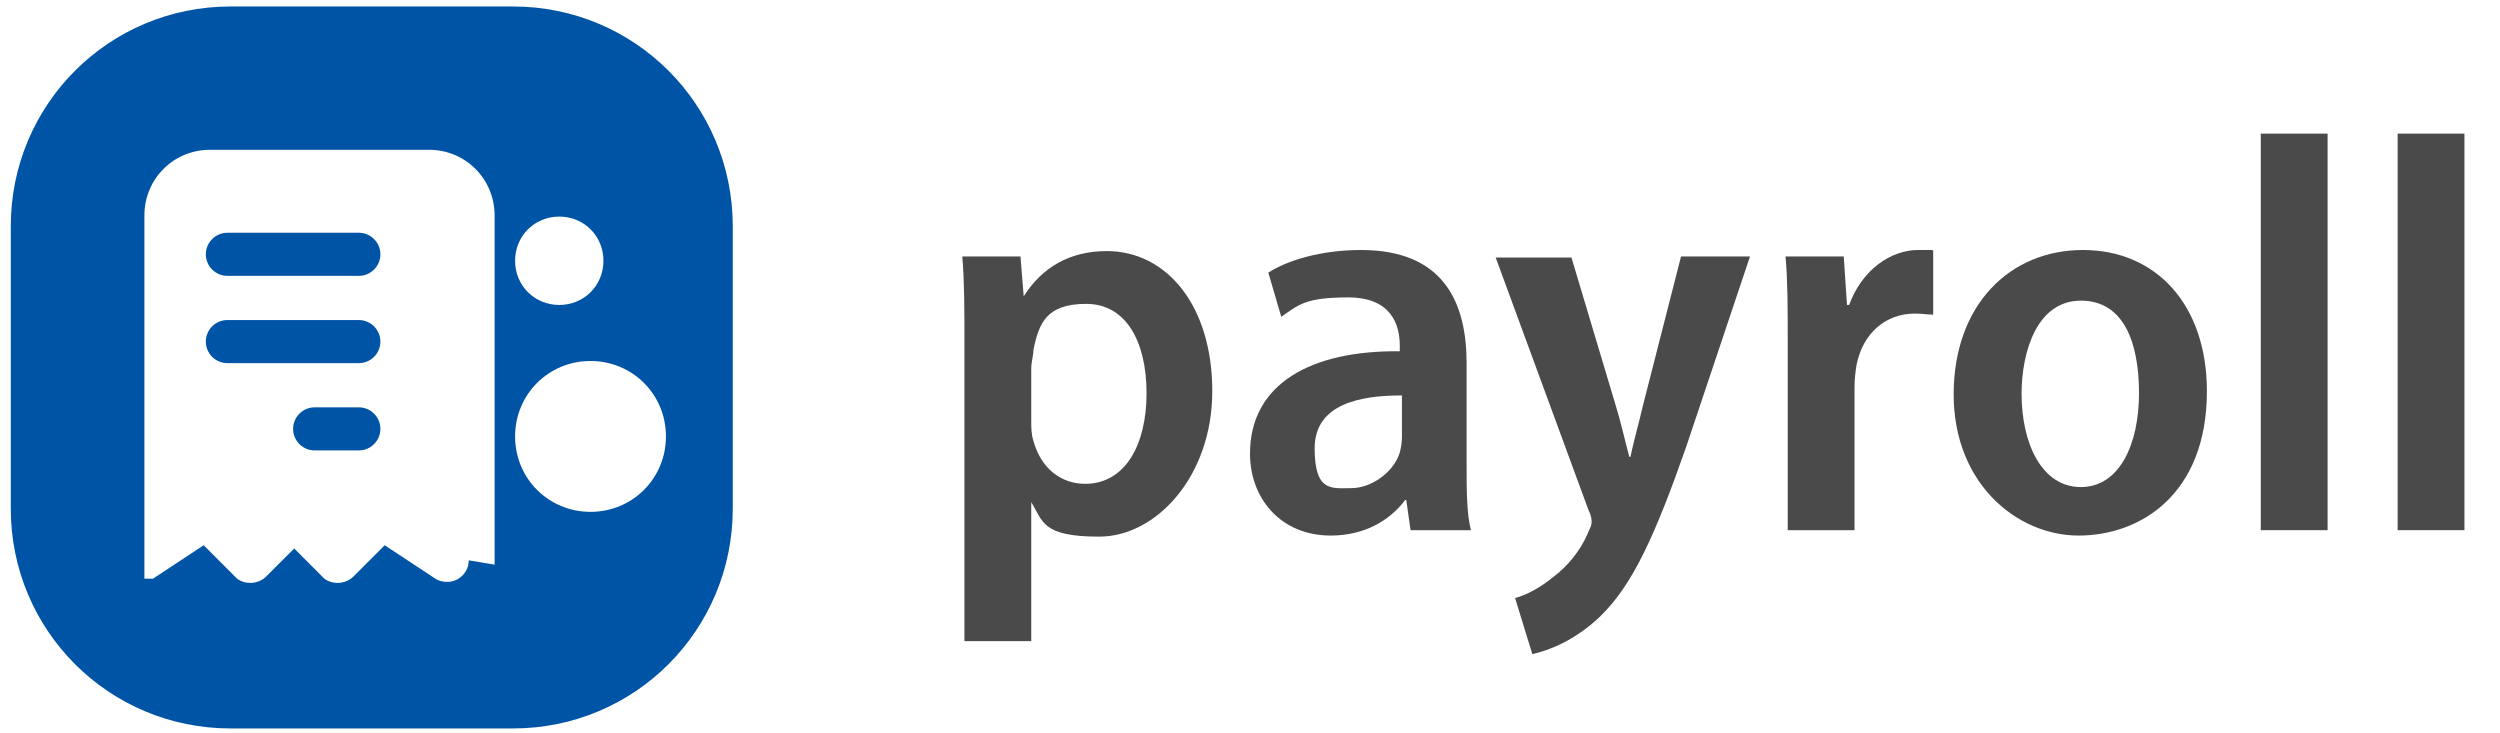 <?xml version="1.0" encoding="UTF-8"?>
<svg id="Layer_1" xmlns="http://www.w3.org/2000/svg" version="1.1" viewBox="0 0 232 68">
  <!-- Generator: Adobe Illustrator 29.0.0, SVG Export Plug-In . SVG Version: 2.1.0 Build 186)  -->
  <defs>
    <style>
      .st0 {
        fill: #4a4a4a;
      }

      .st1 {
        fill: none;
      }

      .st2 {
        fill: #0054a6;
      }
    </style>
  </defs>
  <path class="st1" d="M1,0h67v67H1V0Z"/>
  <g>
    <path class="st0" d="M89.5,32.1c0-3.3,0-6-.2-8.3h5.4l.3,3.7h0c1.7-2.7,4.3-4.2,7.7-4.2,5.6,0,9.8,5.1,9.8,13s-5.2,13.5-10.5,13.5-5.2-1.4-6.3-3.2h0v12.9h-6.2s0-27.4,0-27.4ZM95.7,39c0,.7,0,1.3.2,1.9.7,2.6,2.6,4,4.8,4,3.7,0,5.7-3.6,5.7-8.4s-1.9-8.3-5.6-8.3-4.4,1.8-4.9,4.3c0,.5-.2,1.1-.2,1.7v4.7h0Z"/>
    <path class="st0" d="M130.9,49.2l-.4-2.8h-.1c-1.5,2-3.9,3.3-6.9,3.3-4.7,0-7.5-3.5-7.5-7.6,0-6.5,5.7-9.6,13.9-9.5v-.5c0-2-.8-4.5-4.8-4.5s-4.6.7-6.2,1.8l-1.2-4.1c1.7-1.1,4.8-2.1,8.6-2.1,7.7,0,9.8,4.9,9.8,10.5v9.5c0,2.2,0,4.4.4,6h-5.6,0ZM130,36.7c-3.8,0-8,.8-8,4.9s1.6,3.7,3.4,3.7,3.9-1.4,4.5-3.3c.1-.4.2-.9.2-1.4v-3.9h0Z"/>
    <path class="st0" d="M145.8,23.8l4.1,13.7c.5,1.6.9,3.4,1.3,4.9h.1c.3-1.4.8-3.2,1.2-4.9l3.5-13.7h6.4l-5.9,17.6c-2.9,8.3-5,12.9-8,15.8-2.4,2.3-4.9,3.2-6.3,3.5l-1.6-5.2c1.1-.3,2.4-1,3.6-2,1.2-.9,2.4-2.3,3.1-3.9.2-.5.4-.8.4-1.1s0-.6-.3-1.2l-8.6-23.4h7Z"/>
    <path class="st0" d="M165.9,31.7c0-3.1,0-5.6-.2-7.9h5.4l.3,4.5h.2c1.2-3.3,3.9-5.1,6.4-5.1s1,0,1.4.1v5.9c-.5,0-1-.1-1.7-.1-2.7,0-4.8,1.8-5.4,4.7-.1.6-.2,1.3-.2,2.1v13.3h-6.2v-17.6h0Z"/>
    <path class="st0" d="M204.8,36.3c0,9.6-6.2,13.4-11.9,13.4s-11.6-4.8-11.6-13.1,5.2-13.4,12-13.4,11.5,5.1,11.5,13.1ZM187.6,36.5c0,4.7,1.9,8.7,5.5,8.7s5.4-4,5.4-8.7-1.4-8.6-5.4-8.6-5.5,4.6-5.5,8.7h0Z"/>
    <path class="st0" d="M209.8,12.4h6.2v36.8h-6.2V12.4Z"/>
    <path class="st0" d="M222.5,12.4h6.2v36.8h-6.2V12.4Z"/>
  </g>
  <g>
    <path class="st2" d="M33.3,21.6h-12.2c-1.1,0-2,.9-2,2s.9,2,2,2h12.2c1.1,0,2-.9,2-2s-.9-2-2-2Z"/>
    <path class="st2" d="M47.6.6h-26.2C10.1.6,1,9.7,1,21v26.2c0,11.3,9.1,20.4,20.4,20.4h26.2c11.3,0,20.4-9.1,20.4-20.4v-26.2c0-11.3-9.1-20.4-20.4-20.4ZM43.5,52c0,1.1-.9,2-2,2-.4,0-.8-.1-1.1-.3l-4.7-3.1-2.9,2.9c-.7.7-1.9.8-2.7.2l-.2-.2-2.6-2.6-2.6,2.6c-.7.7-1.9.8-2.7.2l-.2-.2-2.9-2.9-4.7,3.1h0s-.1,0-.1,0h0s-.1,0-.1,0h-.1s0,0,0,0h-.1s-.1,0-.1,0h-.1s-.2,0-.2,0h0s0,0,0,0h0s0,0,0,0h0s0,0,0,0h0s0,0,0,0h0s0,0,0,0h0s0,0,0,0h0s0,0,0,0h0s0,0,0,0h0s0,0,0,0h0s0,0,0,0h0s0,0,0,0h0c0,0,0,0,0,0h0s0,0,0,0h0c0,0,0,0,0,0h0s0-.1,0-.1h0s0,0,0,0h0s0-.1,0-.1h0c0,0,0,0,0,0h0c0-.1,0-.2,0-.2h0c0-.1,0-.2,0-.2,0,0,0-.1,0-.2h0c0-.1,0-.2,0-.2v-.3s0-32.4,0-32.4c0-3.4,2.7-6.1,6.1-6.1h20.3c3.4,0,6.1,2.7,6.1,6.1v32.4ZM51.9,20.1c2.3,0,4.1,1.8,4.1,4.1s-1.8,4.1-4.1,4.1-4.1-1.8-4.1-4.1,1.8-4.1,4.1-4.1ZM54.8,47.5c-3.9,0-7-3.1-7-7s3.1-7,7-7,7,3.1,7,7-3.1,7-7,7Z"/>
    <path class="st2" d="M33.3,29.7h-12.2c-1.1,0-2,.9-2,2s.9,2,2,2h12.2c1.1,0,2-.9,2-2s-.9-2-2-2Z"/>
    <path class="st2" d="M33.3,37.8h-4.1c-1.1,0-2,.9-2,2s.9,2,2,2h4.1c1.1,0,2-.9,2-2s-.9-2-2-2Z"/>
  </g>
</svg>